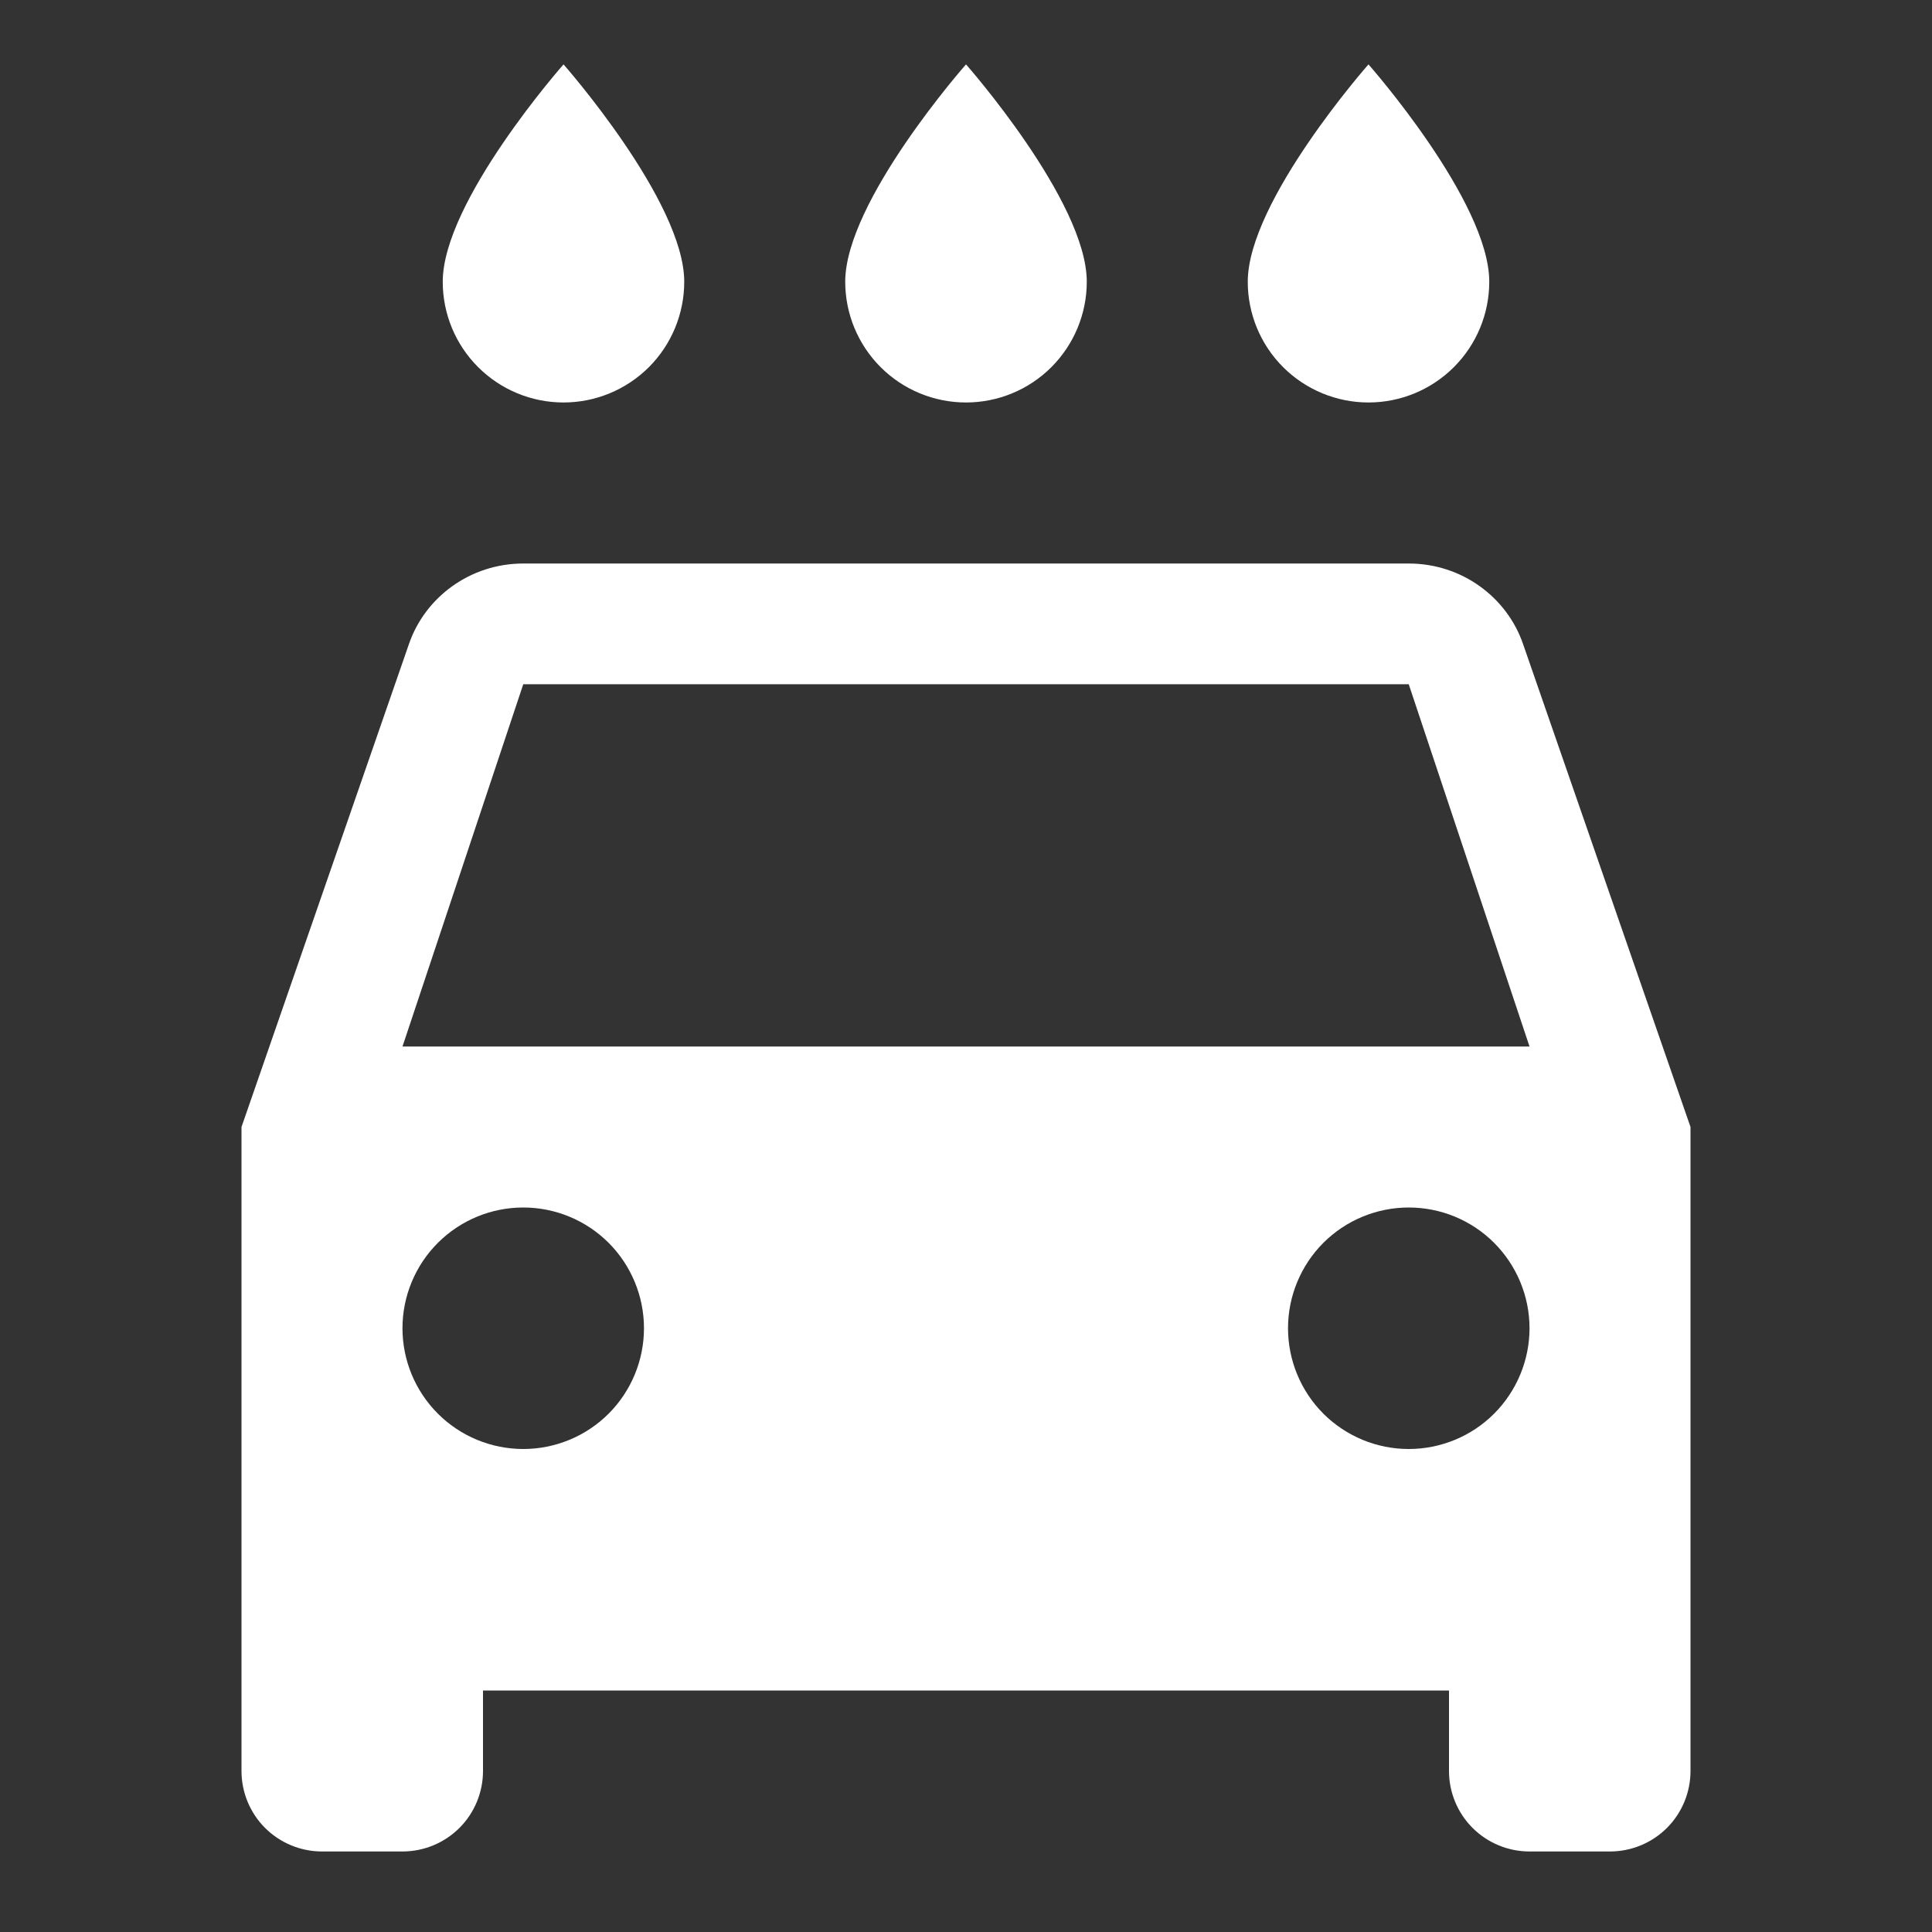 <svg width="31" height="31" viewBox="0 0 31 31" fill="none" xmlns="http://www.w3.org/2000/svg">
<rect x="0" y="0" width="31" height="31" fill="#333333" stroke="none"/>
<path d="M6.458 16.792L8.396 10.979H22.604L24.542 16.792H6.458ZM22.604 23.25C22.09 23.25 21.598 23.046 21.234 22.683C20.871 22.319 20.667 21.826 20.667 21.312C20.667 20.799 20.871 20.306 21.234 19.942C21.598 19.579 22.09 19.375 22.604 19.375C23.118 19.375 23.611 19.579 23.974 19.942C24.337 20.306 24.542 20.799 24.542 21.312C24.542 21.826 24.337 22.319 23.974 22.683C23.611 23.046 23.118 23.25 22.604 23.25ZM8.396 23.25C7.882 23.25 7.389 23.046 7.026 22.683C6.662 22.319 6.458 21.826 6.458 21.312C6.458 20.799 6.662 20.306 7.026 19.942C7.389 19.579 7.882 19.375 8.396 19.375C8.91 19.375 9.402 19.579 9.766 19.942C10.129 20.306 10.333 20.799 10.333 21.312C10.333 21.826 10.129 22.319 9.766 22.683C9.402 23.046 8.91 23.25 8.396 23.25ZM24.438 10.333C24.18 9.584 23.457 9.042 22.604 9.042H8.396C7.543 9.042 6.82 9.584 6.562 10.333L3.875 18.083V28.417C3.875 28.759 4.011 29.088 4.253 29.33C4.496 29.572 4.824 29.708 5.167 29.708H6.458C6.801 29.708 7.129 29.572 7.372 29.33C7.614 29.088 7.75 28.759 7.75 28.417V27.125H23.25V28.417C23.25 28.759 23.386 29.088 23.628 29.33C23.871 29.572 24.199 29.708 24.542 29.708H25.833C26.176 29.708 26.504 29.572 26.747 29.33C26.989 29.088 27.125 28.759 27.125 28.417V18.083L24.438 10.333ZM9.042 6.458C9.556 6.458 10.048 6.254 10.412 5.891C10.775 5.528 10.979 5.035 10.979 4.521C10.979 3.229 9.042 1.033 9.042 1.033C9.042 1.033 7.104 3.229 7.104 4.521C7.104 5.035 7.308 5.528 7.672 5.891C8.035 6.254 8.528 6.458 9.042 6.458ZM15.5 6.458C16.014 6.458 16.507 6.254 16.87 5.891C17.233 5.528 17.438 5.035 17.438 4.521C17.438 3.229 15.5 1.033 15.5 1.033C15.5 1.033 13.562 3.229 13.562 4.521C13.562 5.035 13.767 5.528 14.13 5.891C14.493 6.254 14.986 6.458 15.5 6.458ZM21.958 6.458C22.472 6.458 22.965 6.254 23.328 5.891C23.692 5.528 23.896 5.035 23.896 4.521C23.896 3.229 21.958 1.033 21.958 1.033C21.958 1.033 20.021 3.229 20.021 4.521C20.021 5.035 20.225 5.528 20.588 5.891C20.952 6.254 21.445 6.458 21.958 6.458Z" fill="white"/>
</svg>
